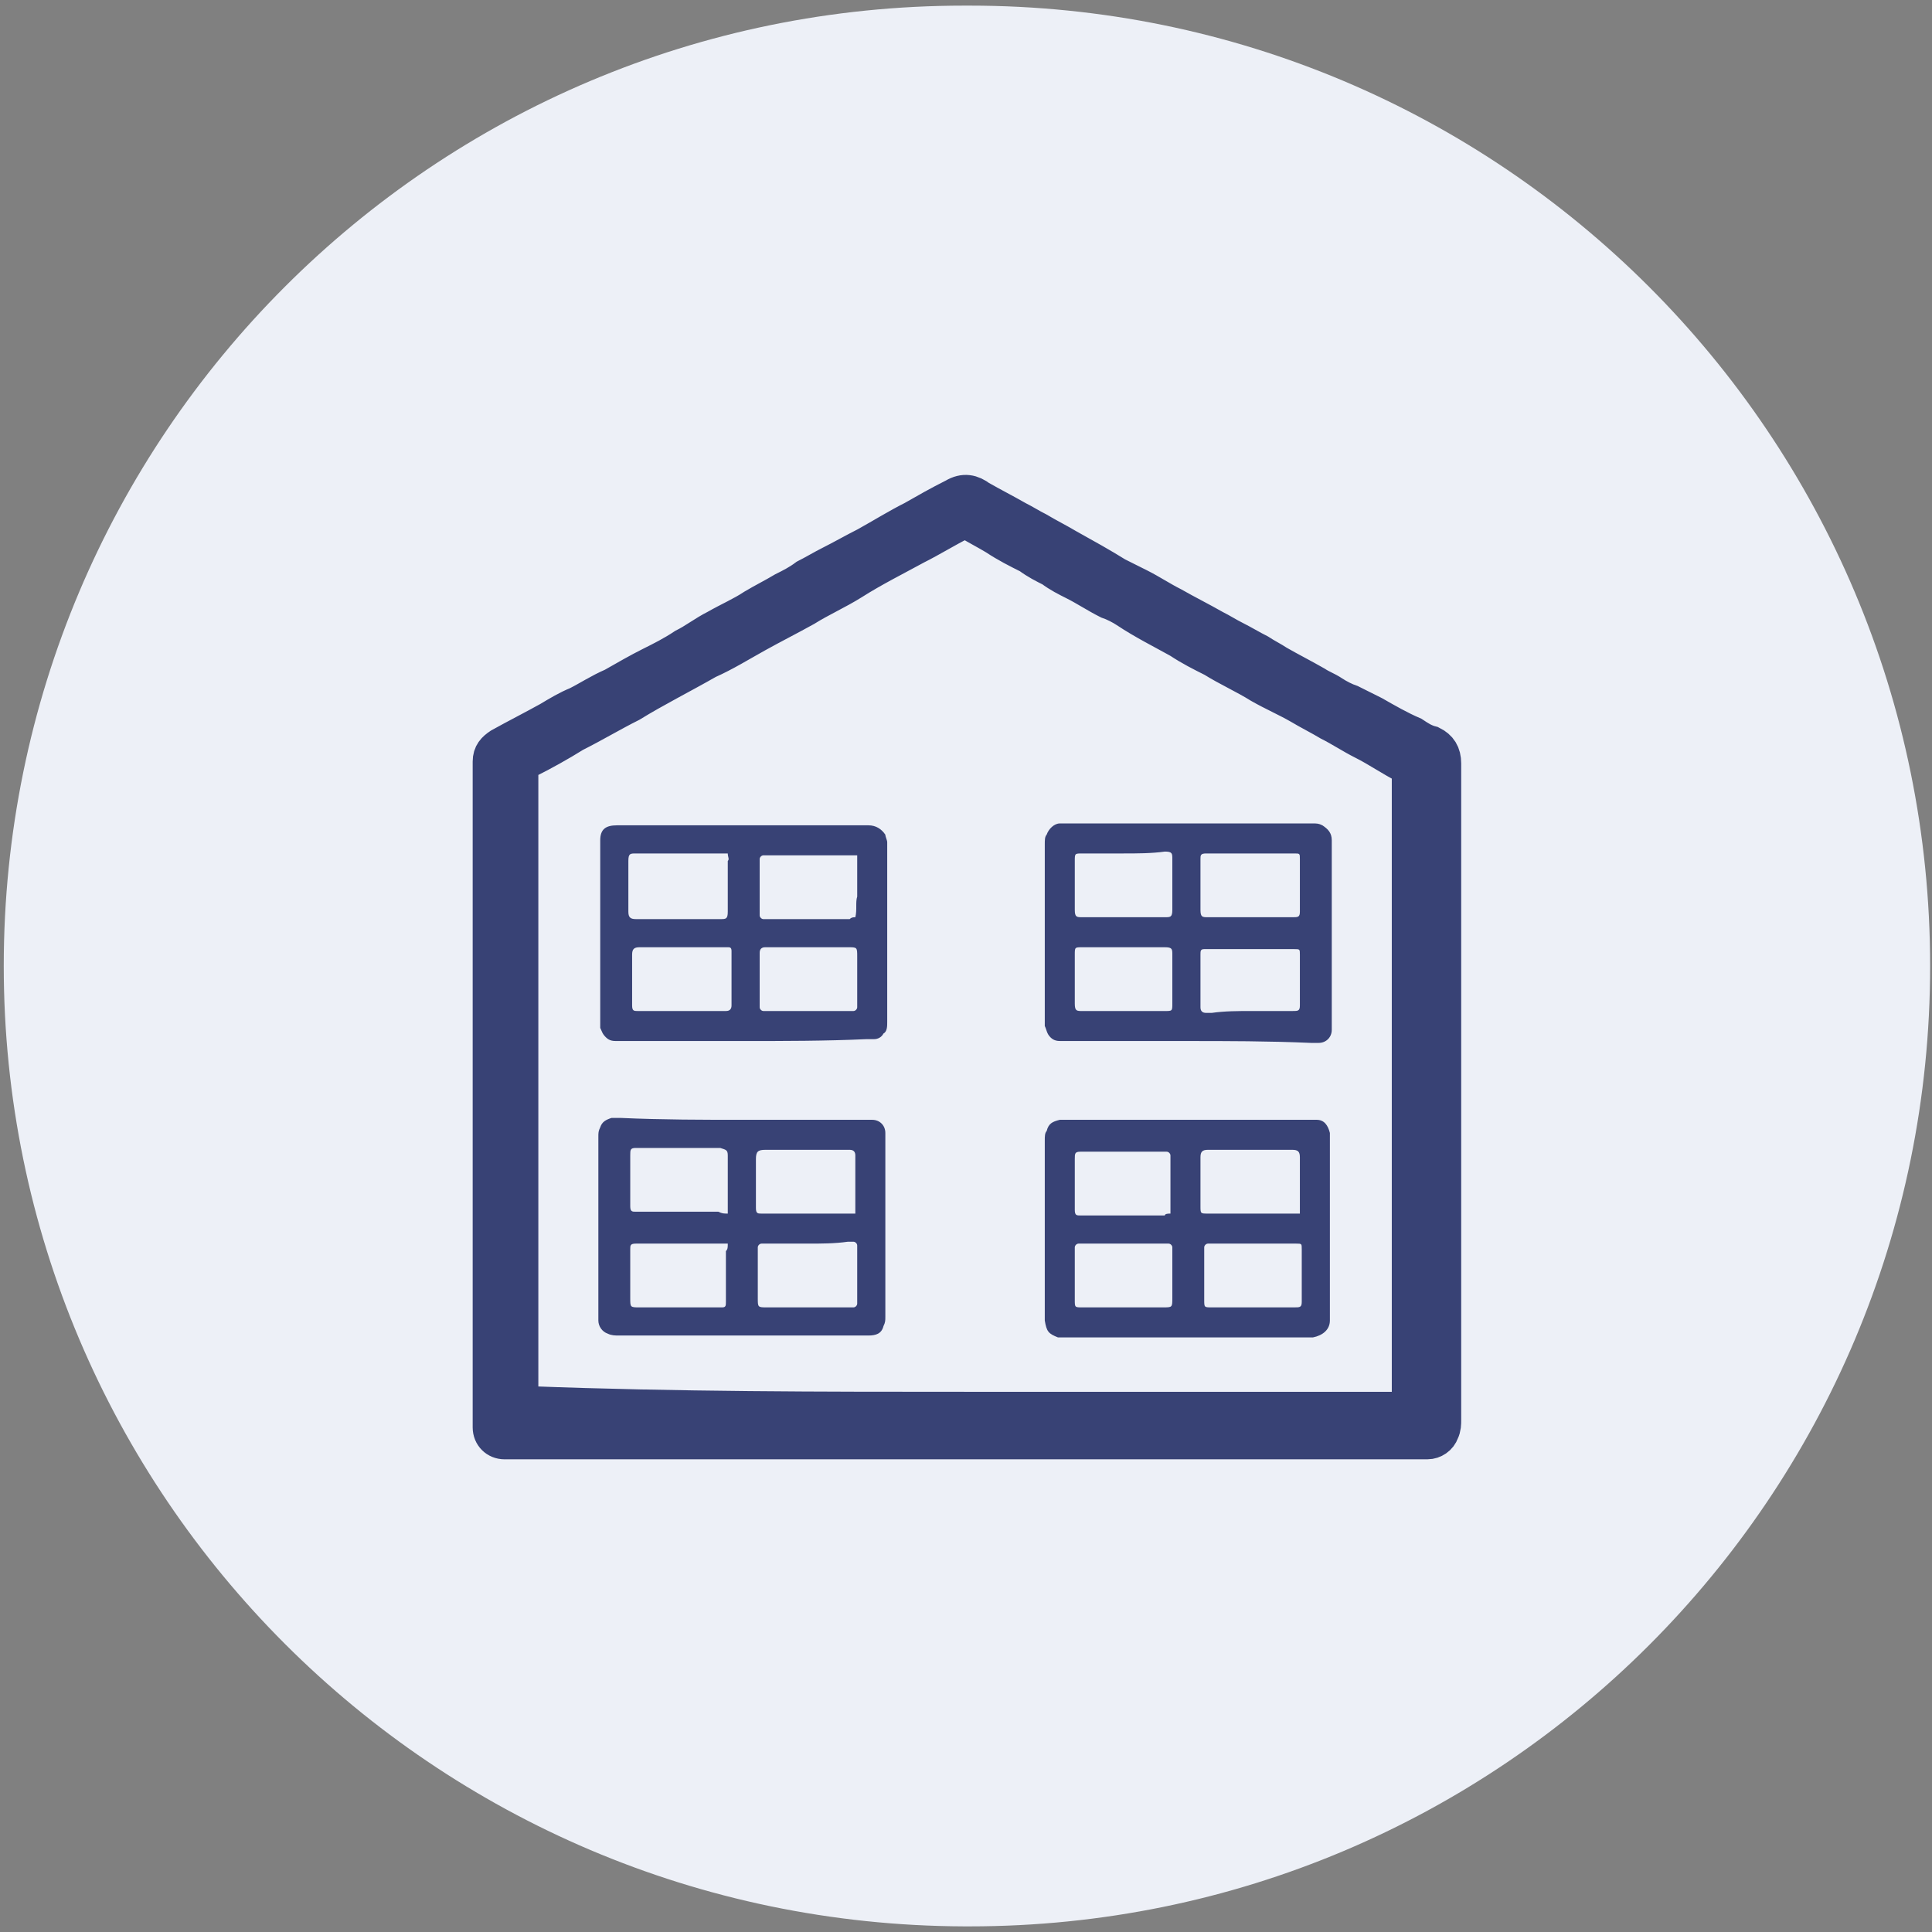 <?xml version="1.0" encoding="UTF-8"?> <svg xmlns="http://www.w3.org/2000/svg" xmlns:xlink="http://www.w3.org/1999/xlink" version="1.1" id="Layer_1" x="0px" y="0px" viewBox="0 0 103 103" style="enable-background:new 0 0 103 103;" xml:space="preserve"><rect x="0" y="0" width="103" height="103" fill="#808080" stroke="none"/> <style type="text/css"> .st0{fill:#EDF0F7;} .st1{fill:#384275;stroke:#384275;stroke-width:2;stroke-miterlimit:10;} .st2{fill:#384275;} </style> <path class="st0" d="M51.4,0.3h0.3c28.3,0,51.2,22.9,51.2,51.2l0,0c0,28.3-22.9,51.2-51.2,51.2h-0.3c-28.3-0.1-51.2-23-51.2-51.2 l0,0C0.2,23.2,23.1,0.3,51.4,0.3z"></path> <g> <path class="st1" d="M51.5,76.8c-8.1,0-16.1,0-24.2,0c-0.1,0-0.3,0-0.4,0c-0.4,0-0.7-0.3-0.7-0.7c0-0.1,0-0.3,0-0.4 c0-11.5,0-23.1,0-34.6c0-0.2,0-0.3,0-0.5c0-0.4,0.2-0.6,0.5-0.8c0.9-0.5,1.7-0.9,2.6-1.4c0.5-0.3,1-0.6,1.5-0.8 c0.6-0.3,1.2-0.7,1.9-1c0.7-0.4,1.4-0.8,2-1.1c0.6-0.3,1.2-0.6,1.8-1c0.6-0.3,1.1-0.7,1.7-1c0.7-0.4,1.4-0.7,2-1.1 c0.5-0.3,1.1-0.6,1.6-0.9c0.4-0.2,0.8-0.4,1.2-0.7c0.4-0.2,0.9-0.5,1.3-0.7c0.6-0.3,1.3-0.7,1.9-1c0.9-0.5,1.7-1,2.5-1.4 c0.7-0.4,1.4-0.8,2.2-1.2c0.5-0.3,0.9-0.2,1.3,0.1c0.7,0.4,1.3,0.7,2,1.1c0.4,0.2,0.7,0.4,1.1,0.6c0.5,0.3,1.1,0.6,1.6,0.9 c0.9,0.5,1.8,1,2.6,1.5c0.4,0.2,0.8,0.4,1.2,0.6c0.6,0.3,1.2,0.7,1.8,1c0.7,0.4,1.5,0.8,2.2,1.2c0.4,0.2,0.7,0.4,1.1,0.6 c0.4,0.2,0.9,0.5,1.3,0.7c0.3,0.2,0.7,0.4,1,0.6c0.7,0.4,1.3,0.7,2,1.1c0.3,0.2,0.6,0.3,0.9,0.5c0.3,0.2,0.7,0.4,1,0.5 c0.4,0.2,0.8,0.4,1.2,0.6c0.7,0.4,1.4,0.8,2.1,1.1c0.3,0.2,0.6,0.4,1,0.5c0.4,0.2,0.6,0.5,0.6,1c0,3.3,0,6.6,0,9.9 c0,8.4,0,16.7,0,25.1c0,0.2,0,0.4-0.1,0.6c-0.1,0.3-0.4,0.5-0.7,0.5c-0.1,0-0.2,0-0.4,0C67.6,76.8,59.6,76.8,51.5,76.8z M51.5,75.2 C51.5,75.2,51.5,75.2,51.5,75.2c7.7,0,15.4,0,23.1,0c0.6,0,0.6,0,0.6-0.6c0,0,0-0.1,0-0.1c0-11,0-22,0-33c0-0.1,0-0.2,0-0.3 c0-0.2-0.1-0.3-0.2-0.4c-0.8-0.4-1.5-0.9-2.3-1.3c-0.6-0.3-1.2-0.7-1.8-1c-0.5-0.3-1.1-0.6-1.6-0.9c-0.7-0.4-1.4-0.7-2.1-1.1 c-0.8-0.5-1.7-0.9-2.5-1.4c-0.6-0.3-1.2-0.6-1.8-1c-0.9-0.5-1.9-1-2.8-1.6c-0.3-0.2-0.7-0.4-1-0.5c-0.6-0.3-1.2-0.7-1.8-1 c-0.4-0.2-0.8-0.4-1.2-0.7c-0.4-0.2-0.8-0.4-1.2-0.7c-0.6-0.3-1.2-0.6-1.8-1c-0.5-0.3-0.9-0.5-1.4-0.8c-0.2-0.1-0.4-0.1-0.5,0 c-0.8,0.4-1.6,0.9-2.4,1.3c-1.1,0.6-2.3,1.2-3.4,1.9c-0.8,0.5-1.7,0.9-2.5,1.4c-0.9,0.5-1.7,0.9-2.6,1.4c-0.9,0.5-1.7,1-2.6,1.4 c-1.4,0.8-2.8,1.5-4.1,2.3c-1,0.5-2,1.1-3,1.6c-0.8,0.5-1.7,1-2.5,1.4c-0.3,0.1-0.4,0.3-0.4,0.6c0,11.1,0,22.2,0,33.3 c0,0.5,0,0.5,0.5,0.5C36.1,75.2,43.8,75.2,51.5,75.2z"></path> <path class="st2" d="M39.6,55.5c-2.2,0-4.5,0-6.7,0c-0.2,0-0.4,0-0.6-0.2c-0.2-0.2-0.2-0.3-0.3-0.5c0-0.1,0-0.2,0-0.4 c0-3.1,0-6.3,0-9.4c0-0.1,0-0.2,0-0.2c0-0.6,0.3-0.8,0.9-0.8c3.4,0,6.7,0,10.1,0c1.1,0,2.2,0,3.3,0c0.4,0,0.7,0.2,0.9,0.5 c0,0.1,0.1,0.3,0.1,0.4c0,1.3,0,2.7,0,4c0,1.9,0,3.7,0,5.6c0,0.2,0,0.5-0.2,0.6c-0.1,0.2-0.3,0.3-0.5,0.3c-0.1,0-0.3,0-0.4,0 C44,55.5,41.8,55.5,39.6,55.5C39.6,55.5,39.6,55.5,39.6,55.5z M45.6,48.9c0.1-0.4,0-0.8,0.1-1.1c0-0.4,0-0.7,0-1.1 c0-0.4,0-0.7,0-1.1c-0.2,0-0.3,0-0.4,0c-1.5,0-2.9,0-4.4,0c-0.1,0-0.2,0-0.2,0c-0.1,0-0.2,0.1-0.2,0.2c0,0.1,0,0.1,0,0.2 c0,0.9,0,1.7,0,2.6c0,0.1,0,0.1,0,0.2c0,0.1,0.1,0.2,0.2,0.2c0.1,0,0.1,0,0.2,0c1.5,0,2.9,0,4.4,0C45.4,48.9,45.5,48.9,45.6,48.9z M43.1,53.9C43.1,53.9,43.1,53.9,43.1,53.9c0.7,0,1.4,0,2.1,0c0.1,0,0.2,0,0.3,0c0.1,0,0.2-0.1,0.2-0.2c0-0.1,0-0.2,0-0.3 c0-0.8,0-1.6,0-2.4c0-0.5,0-0.5-0.5-0.5c-1.4,0-2.8,0-4.2,0c-0.1,0-0.2,0-0.2,0c-0.2,0-0.3,0.1-0.3,0.3c0,0.9,0,1.9,0,2.8 c0,0,0,0,0,0.1c0,0.1,0.1,0.2,0.2,0.2c0.1,0,0.2,0,0.3,0C41.6,53.9,42.3,53.9,43.1,53.9z M38.8,45.5c-0.1,0-0.2,0-0.3,0 c-1.5,0-3,0-4.6,0c-0.3,0-0.4,0-0.4,0.4c0,0.9,0,1.8,0,2.7c0,0.3,0.1,0.4,0.4,0.4c1.5,0,3,0,4.5,0c0.3,0,0.4,0,0.4-0.4 c0-0.9,0-1.8,0-2.7C38.9,45.8,38.8,45.7,38.8,45.5z M36.3,50.5C36.3,50.5,36.3,50.5,36.3,50.5c-0.1,0-0.1,0-0.2,0c-0.7,0-1.4,0-2,0 c-0.3,0-0.4,0.1-0.4,0.4c0,0.9,0,1.8,0,2.7c0,0.3,0.1,0.3,0.3,0.3c0.1,0,0.1,0,0.2,0c1.4,0,2.8,0,4.2,0c0.1,0,0.2,0,0.3,0 c0.2,0,0.3-0.1,0.3-0.3c0-0.1,0-0.2,0-0.3c0-0.7,0-1.4,0-2.1c0-0.2,0-0.3,0-0.5c0-0.2-0.1-0.2-0.2-0.2c-0.1,0-0.2,0-0.3,0 C37.6,50.5,36.9,50.5,36.3,50.5z"></path> <path class="st2" d="M63.3,55.5c-2.2,0-4.5,0-6.7,0c-0.2,0-0.4,0-0.6-0.2c-0.2-0.2-0.2-0.4-0.3-0.6c0-0.1,0-0.3,0-0.4 c0-3.1,0-6.2,0-9.3c0-0.2,0-0.4,0.1-0.5c0.1-0.3,0.4-0.6,0.7-0.6c0.1,0,0.1,0,0.2,0c4.4,0,8.8,0,13.3,0c0.2,0,0.3,0,0.5,0.1 c0.3,0.2,0.5,0.4,0.5,0.8c0,1,0,1.9,0,2.9c0,2.2,0,4.4,0,6.7c0,0.2,0,0.3,0,0.5c0,0.4-0.3,0.7-0.7,0.7c-0.1,0-0.3,0-0.4,0 C67.6,55.5,65.4,55.5,63.3,55.5C63.3,55.5,63.3,55.5,63.3,55.5z M66.7,48.9c0.7,0,1.5,0,2.2,0c0.3,0,0.4,0,0.4-0.3 c0-0.9,0-1.8,0-2.8c0-0.3,0-0.3-0.3-0.3c0,0-0.1,0-0.1,0c-1.5,0-2.9,0-4.4,0c-0.1,0-0.1,0-0.2,0c-0.3,0-0.3,0.1-0.3,0.3 c0,0,0,0.1,0,0.1c0,0.9,0,1.7,0,2.6c0,0.4,0.1,0.4,0.4,0.4C65.2,48.9,66,48.9,66.7,48.9z M66.7,53.9c0.7,0,1.5,0,2.2,0 c0.3,0,0.4,0,0.4-0.3c0-0.9,0-1.8,0-2.7c0-0.3,0-0.3-0.3-0.3c-0.1,0-0.1,0-0.2,0c-1.4,0-2.8,0-4.3,0c-0.1,0-0.2,0-0.3,0 c-0.2,0-0.2,0.1-0.2,0.3c0,0.9,0,1.9,0,2.8c0,0.2,0.1,0.3,0.3,0.3c0.1,0,0.2,0,0.3,0C65.3,53.9,66,53.9,66.7,53.9z M59.9,45.5 c-0.7,0-1.5,0-2.2,0c-0.4,0-0.4,0-0.4,0.4c0,0.9,0,1.7,0,2.6c0,0.4,0.1,0.4,0.4,0.4c1.5,0,2.9,0,4.4,0c0.3,0,0.4,0,0.4-0.4 c0-0.9,0-1.8,0-2.7c0-0.3,0-0.4-0.4-0.4C61.4,45.5,60.6,45.5,59.9,45.5z M59.9,53.9C59.9,53.9,59.9,53.9,59.9,53.9 c0.7,0,1.5,0,2.2,0c0.4,0,0.4,0,0.4-0.4c0-0.9,0-1.7,0-2.6c0-0.3,0-0.4-0.4-0.4c-1.5,0-2.9,0-4.4,0c-0.4,0-0.4,0-0.4,0.4 c0,0.9,0,1.7,0,2.6c0,0.4,0.1,0.4,0.4,0.4C58.4,53.9,59.1,53.9,59.9,53.9z"></path> <path class="st2" d="M39.6,59.7c2.2,0,4.3,0,6.5,0c0.1,0,0.3,0,0.4,0c0.4,0,0.7,0.3,0.7,0.7c0,0.1,0,0.2,0,0.3c0,3.2,0,6.4,0,9.5 c0,0.2,0,0.3-0.1,0.5c-0.1,0.4-0.4,0.5-0.8,0.5c-0.1,0-0.2,0-0.3,0c-4.3,0-8.6,0-13,0c-0.2,0-0.4,0-0.6-0.1 c-0.3-0.1-0.5-0.4-0.5-0.7c0-0.1,0-0.2,0-0.2c0-3.2,0-6.4,0-9.6c0-0.2,0-0.3,0.1-0.5c0.1-0.3,0.3-0.4,0.6-0.5c0.2,0,0.3,0,0.5,0 C35.3,59.7,37.5,59.7,39.6,59.7z M43.1,66.3c-0.7,0-1.4,0-2.2,0c-0.1,0-0.2,0-0.3,0c-0.1,0-0.2,0.1-0.2,0.2c0,0.1,0,0.2,0,0.2 c0,0.8,0,1.7,0,2.5c0,0.5,0,0.5,0.5,0.5c0.7,0,1.3,0,2,0c0.7,0,1.5,0,2.2,0c0.1,0,0.2,0,0.4,0c0.1,0,0.2-0.1,0.2-0.2 c0-0.1,0-0.1,0-0.2c0-0.9,0-1.8,0-2.7c0-0.1,0-0.1,0-0.2c0-0.1-0.1-0.2-0.2-0.2c-0.1,0-0.2,0-0.3,0C44.5,66.3,43.8,66.3,43.1,66.3z M45.6,64.7c0-0.1,0-0.3,0-0.4c0-0.9,0-1.7,0-2.6c0,0,0-0.1,0-0.1c0-0.2-0.1-0.3-0.3-0.3c-0.1,0-0.1,0-0.2,0c-1.4,0-2.9,0-4.3,0 c-0.4,0-0.5,0.1-0.5,0.5c0,0.8,0,1.7,0,2.5c0,0,0,0.1,0,0.1c0,0.3,0.1,0.3,0.3,0.3c0,0,0.1,0,0.1,0c1.5,0,2.9,0,4.4,0 C45.3,64.7,45.5,64.7,45.6,64.7z M38.8,66.3c-0.2,0-0.3,0-0.5,0c-1.4,0-2.8,0-4.2,0c-0.1,0-0.1,0-0.2,0c-0.3,0-0.3,0.1-0.3,0.3 c0,0.1,0,0.1,0,0.2c0,0.8,0,1.6,0,2.4c0,0.5,0,0.5,0.5,0.5c1.3,0,2.7,0,4,0c0.1,0,0.3,0,0.4,0c0.2,0,0.2-0.1,0.2-0.3 c0-0.1,0-0.1,0-0.2c0-0.8,0-1.7,0-2.5C38.8,66.6,38.8,66.5,38.8,66.3z M38.8,64.7c0-0.2,0-0.3,0-0.4c0-0.9,0-1.8,0-2.7 c0-0.3-0.1-0.3-0.4-0.4c-0.1,0-0.2,0-0.3,0c-1.3,0-2.7,0-4,0c-0.1,0-0.2,0-0.2,0c-0.3,0-0.3,0.1-0.3,0.4c0,0.9,0,1.8,0,2.7 c0,0.3,0.1,0.3,0.3,0.3c0,0,0.1,0,0.1,0c1.4,0,2.9,0,4.3,0C38.5,64.7,38.6,64.7,38.8,64.7z"></path> <path class="st2" d="M63.3,59.7c2.2,0,4.4,0,6.5,0c0.1,0,0.3,0,0.4,0c0.4,0,0.6,0.3,0.7,0.7c0,0.1,0,0.3,0,0.4c0,3.1,0,6.2,0,9.3 c0,0.1,0,0.2,0,0.3c0,0.5-0.4,0.8-0.9,0.9c-0.1,0-0.2,0-0.2,0c-4.3,0-8.7,0-13,0c-0.1,0-0.3,0-0.4,0c-0.5-0.2-0.6-0.3-0.7-0.9 c0-0.2,0-0.4,0-0.6c0-3,0-6,0-9c0-0.2,0-0.4,0.1-0.5c0.1-0.4,0.3-0.5,0.7-0.6c0.1,0,0.3,0,0.4,0C59,59.7,61.1,59.7,63.3,59.7z M59.9,66.3c-0.7,0-1.4,0-2.1,0c-0.1,0-0.2,0-0.3,0c-0.1,0-0.2,0.1-0.2,0.2c0,0.1,0,0.1,0,0.2c0,0.9,0,1.7,0,2.6 c0,0.4,0,0.4,0.4,0.4c0,0,0.1,0,0.1,0c0.6,0,1.2,0,1.8,0c0.8,0,1.6,0,2.4,0c0.5,0,0.5,0,0.5-0.5c0-0.8,0-1.7,0-2.5 c0-0.1,0-0.2,0-0.2c0-0.1-0.1-0.2-0.2-0.2c-0.1,0-0.2,0-0.3,0C61.3,66.3,60.6,66.3,59.9,66.3z M66.7,69.7 C66.7,69.7,66.7,69.7,66.7,69.7c0.8,0,1.5,0,2.3,0c0.3,0,0.4,0,0.4-0.3c0-0.9,0-1.9,0-2.8c0-0.3,0-0.3-0.3-0.3c0,0-0.1,0-0.1,0 c-1.4,0-2.9,0-4.3,0c-0.1,0-0.2,0-0.3,0c-0.1,0-0.2,0.1-0.2,0.2c0,0.1,0,0.1,0,0.2c0,0.9,0,1.7,0,2.6c0,0.4,0,0.4,0.4,0.4 C65.2,69.7,65.9,69.7,66.7,69.7z M69.3,64.7c0-0.1,0-0.2,0-0.3c0-0.9,0-1.8,0-2.7c0-0.3-0.1-0.4-0.4-0.4c-1.5,0-3,0-4.5,0 c-0.3,0-0.4,0.1-0.4,0.4c0,0.9,0,1.7,0,2.6c0,0.4,0,0.4,0.4,0.4c0,0,0,0,0,0c1.5,0,2.9,0,4.4,0C69,64.7,69.1,64.7,69.3,64.7z M62.4,64.7c0-0.2,0-0.3,0-0.4c0-0.8,0-1.7,0-2.5c0-0.1,0-0.1,0-0.2c0-0.1-0.1-0.2-0.2-0.2c-0.1,0-0.1,0-0.2,0c-1.4,0-2.9,0-4.3,0 c0,0-0.1,0-0.1,0c-0.3,0-0.3,0.1-0.3,0.4c0,0.9,0,1.8,0,2.7c0,0.3,0.1,0.3,0.3,0.3c0.1,0,0.1,0,0.2,0c1.4,0,2.9,0,4.3,0 C62.1,64.7,62.3,64.7,62.4,64.7z"></path> </g> </svg> 
